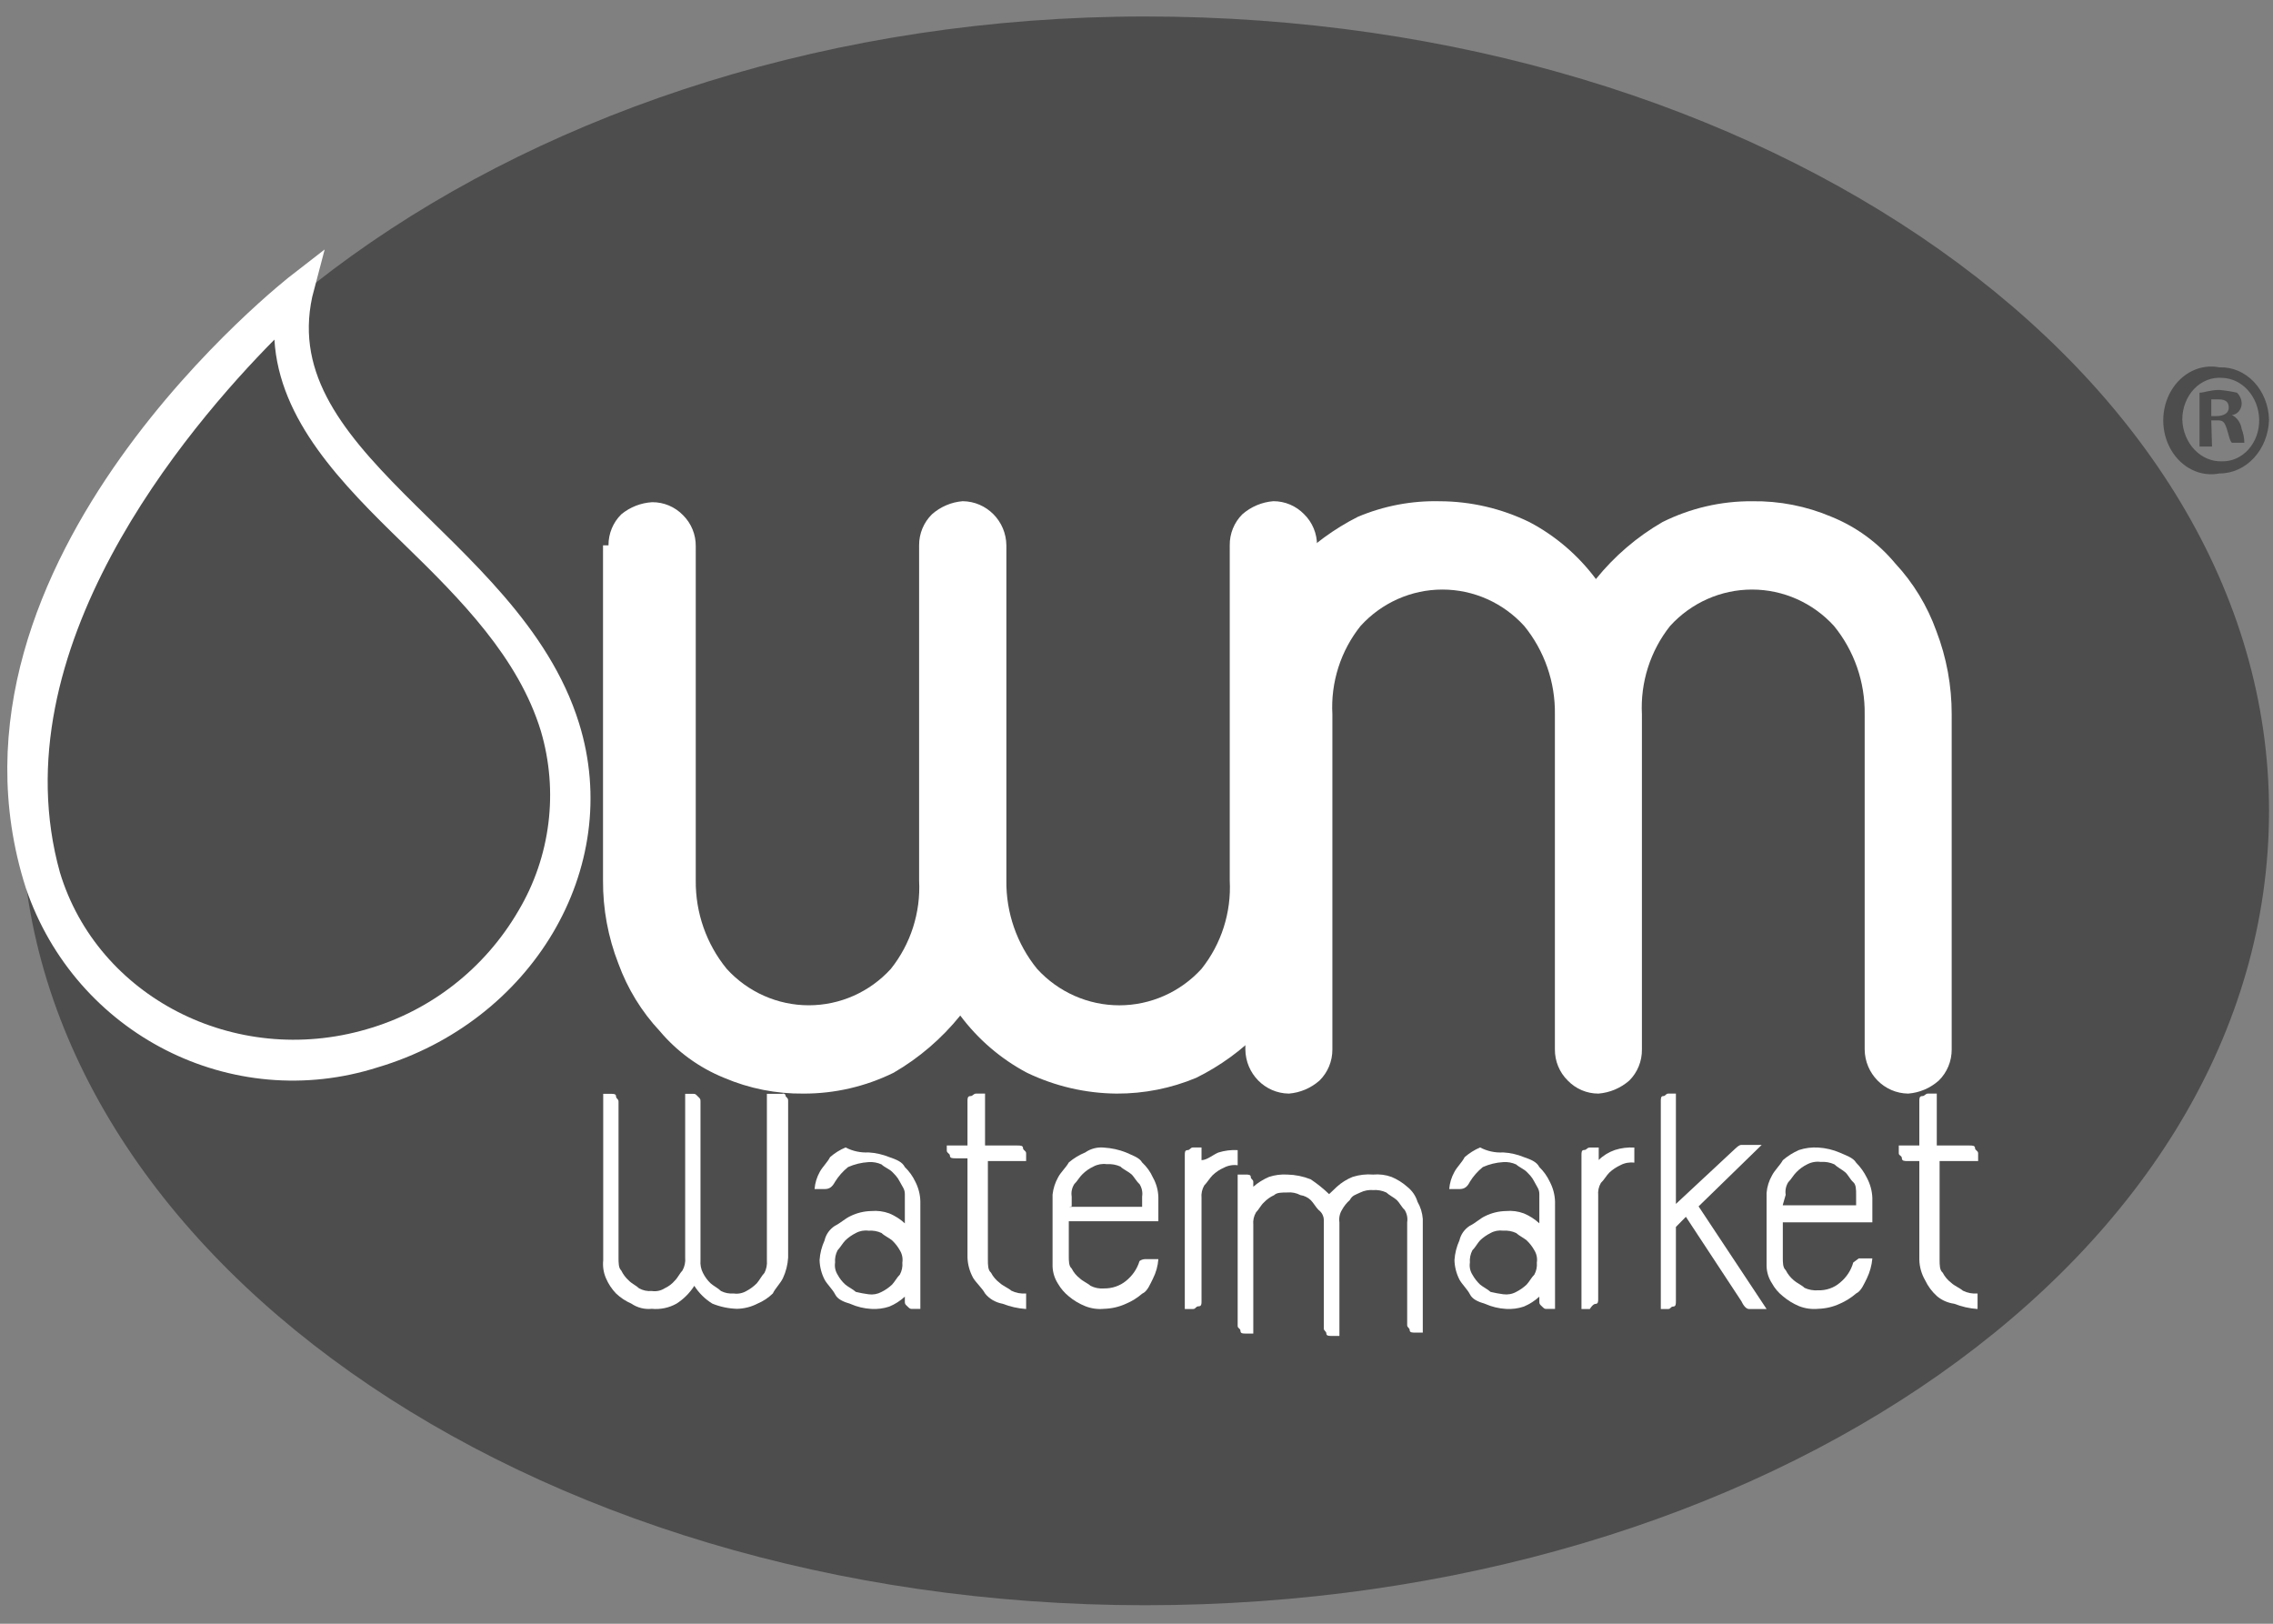 <svg xmlns="http://www.w3.org/2000/svg" xmlns:xlink="http://www.w3.org/1999/xlink" width="84px" height="60px" viewBox="0 0 84 60"><rect x="0" y="0" width="84" height="60" fill="#808080" stroke="none"/><title>90BD186F-B67C-435C-BBD8-ECB6F1A08C79</title><g id="Res-Our-Brands" stroke="none" stroke-width="1" fill="none" fill-rule="evenodd"><g id="Res-Our-Brands---Global-Brands-Alt" transform="translate(-485, -2808)" fill-rule="nonzero"><g id="Group-21" transform="translate(99.517, 2798.985)"><g id="Culligan-Logos-v2-08" transform="translate(386.268, 9.624)"><path d="M0,29.353 C0.09,13.803 18.621,0 41.534,0 C64.446,0 83.068,13.199 83.068,29.353 C83.068,45.736 64.446,58.707 41.534,58.707 C18.621,58.707 0,45.544 0,29.353 Z" id="Path" fill="#4D4D4D"></path><path d="M21.702,19.542 C21.699,19.109 21.871,18.694 22.178,18.393 C22.502,18.128 22.899,17.973 23.314,17.948 C23.745,17.944 24.158,18.118 24.459,18.43 C24.764,18.732 24.933,19.148 24.927,19.579 L24.927,31.929 C24.916,33.12 25.321,34.276 26.072,35.193 C26.852,36.05 27.952,36.538 29.104,36.538 C30.257,36.538 31.356,36.05 32.137,35.193 C32.871,34.272 33.243,33.11 33.181,31.929 L33.181,19.542 C33.178,19.109 33.351,18.694 33.658,18.393 C33.976,18.113 34.374,17.944 34.794,17.911 C35.68,17.921 36.396,18.645 36.406,19.542 L36.406,31.929 C36.392,33.119 36.795,34.275 37.542,35.193 C38.325,36.051 39.426,36.539 40.58,36.539 C41.733,36.539 42.834,36.051 43.617,35.193 C44.351,34.272 44.723,33.11 44.661,31.929 L44.661,19.542 C44.655,19.111 44.824,18.695 45.128,18.393 C45.45,18.113 45.851,17.944 46.274,17.911 C46.701,17.91 47.111,18.084 47.41,18.393 C47.717,18.694 47.889,19.109 47.886,19.542 L47.886,31.929 C47.889,32.979 47.697,34.02 47.318,34.998 C46.98,35.923 46.463,36.771 45.797,37.492 C45.108,38.198 44.306,38.781 43.424,39.217 C42.492,39.607 41.492,39.805 40.483,39.801 C39.336,39.792 38.204,39.529 37.167,39.031 C36.201,38.519 35.36,37.797 34.702,36.917 C34.015,37.768 33.18,38.485 32.238,39.031 C31.201,39.54 30.064,39.804 28.912,39.801 C27.902,39.813 26.901,39.614 25.971,39.217 C25.054,38.845 24.239,38.253 23.598,37.492 C22.926,36.774 22.406,35.926 22.068,34.998 C21.686,34.021 21.494,32.979 21.5,31.929 L21.5,19.542 L21.702,19.542 Z" id="Path" fill="#FFFFFF"></path><path d="M44.954,25.787 C44.948,24.733 45.14,23.688 45.521,22.708 C45.854,21.78 46.37,20.931 47.038,20.213 C47.726,19.512 48.522,18.93 49.395,18.488 C50.355,18.083 51.389,17.887 52.428,17.913 C53.573,17.917 54.703,18.18 55.735,18.683 C56.699,19.19 57.538,19.91 58.193,20.788 C58.879,19.94 59.712,19.226 60.651,18.683 C61.683,18.169 62.818,17.905 63.967,17.913 C64.974,17.898 65.972,18.093 66.9,18.488 C67.813,18.858 68.623,19.45 69.257,20.213 C69.925,20.931 70.441,21.78 70.774,22.708 C71.151,23.689 71.343,24.734 71.341,25.787 L71.341,38.169 C71.344,38.602 71.172,39.017 70.865,39.319 C70.549,39.6 70.152,39.769 69.733,39.801 C68.849,39.791 68.134,39.066 68.125,38.169 L68.125,25.787 C68.142,24.597 67.74,23.439 66.992,22.522 C66.212,21.664 65.113,21.176 63.963,21.176 C62.812,21.176 61.714,21.664 60.934,22.522 C60.203,23.443 59.832,24.606 59.893,25.787 L59.893,38.169 C59.899,38.601 59.731,39.017 59.427,39.319 C59.106,39.599 58.706,39.768 58.285,39.801 C57.858,39.802 57.45,39.628 57.152,39.319 C56.845,39.017 56.674,38.602 56.677,38.169 L56.677,25.787 C56.694,24.597 56.292,23.439 55.544,22.522 C54.765,21.664 53.669,21.176 52.519,21.176 C51.37,21.176 50.274,21.664 49.495,22.522 C48.76,23.441 48.389,24.605 48.454,25.787 L48.454,38.169 C48.457,38.602 48.285,39.017 47.979,39.319 C47.662,39.598 47.264,39.768 46.846,39.801 C45.962,39.791 45.248,39.066 45.238,38.169 L45.238,25.787 L44.954,25.787 Z" id="Path" fill="#FFFFFF"></path><path d="M28.25,39.902 C28.341,39.993 28.341,39.993 28.341,40.094 L28.341,45.862 L28.341,45.862 C28.325,46.124 28.26,46.382 28.149,46.62 C28.058,46.812 27.866,46.995 27.775,47.187 C27.612,47.346 27.42,47.474 27.209,47.562 C26.975,47.683 26.716,47.749 26.452,47.754 C26.139,47.745 25.83,47.68 25.54,47.562 C25.271,47.396 25.043,47.171 24.874,46.904 C24.705,47.168 24.481,47.393 24.217,47.562 C23.94,47.718 23.621,47.785 23.304,47.754 C23.037,47.782 22.769,47.714 22.547,47.562 C22.338,47.471 22.147,47.344 21.981,47.187 C21.823,47.023 21.696,46.831 21.607,46.62 C21.518,46.413 21.484,46.187 21.507,45.962 L21.507,39.81 L21.79,39.81 C21.89,39.81 21.981,39.81 21.981,39.902 C21.981,39.993 22.073,39.993 22.073,40.094 L22.073,45.862 C22.073,46.054 22.073,46.246 22.173,46.337 C22.242,46.479 22.338,46.607 22.456,46.712 C22.547,46.812 22.739,46.904 22.83,46.995 C22.974,47.076 23.14,47.111 23.304,47.096 C23.47,47.121 23.638,47.086 23.779,46.995 C23.923,46.929 24.051,46.833 24.153,46.712 C24.253,46.62 24.345,46.428 24.436,46.337 C24.517,46.193 24.552,46.027 24.536,45.862 L24.536,39.81 L24.819,39.81 C24.91,39.81 24.91,39.81 25.001,39.902 C25.093,39.993 25.102,39.993 25.102,40.094 L25.102,45.962 C25.088,46.123 25.12,46.285 25.193,46.428 C25.265,46.572 25.36,46.702 25.476,46.812 C25.576,46.904 25.759,46.995 25.859,47.096 C26.003,47.169 26.164,47.201 26.324,47.187 C26.488,47.212 26.656,47.179 26.799,47.096 C26.94,47.021 27.069,46.926 27.182,46.812 C27.273,46.712 27.365,46.529 27.465,46.428 C27.538,46.285 27.57,46.123 27.556,45.962 L27.556,39.81 L28.122,39.81 C28.149,39.792 28.25,39.792 28.25,39.902 Z" id="Path" fill="#FFFFFF"></path><path d="M31.314,41.975 C31.578,41.991 31.838,42.05 32.081,42.149 C32.368,42.246 32.562,42.333 32.654,42.516 C32.816,42.674 32.948,42.857 33.042,43.058 C33.158,43.284 33.221,43.532 33.227,43.783 L33.227,47.758 L32.941,47.758 C32.848,47.758 32.848,47.758 32.756,47.671 C32.663,47.584 32.654,47.575 32.654,47.487 L32.654,47.304 C32.488,47.457 32.294,47.582 32.081,47.671 C31.868,47.742 31.642,47.772 31.416,47.758 C31.15,47.743 30.89,47.681 30.649,47.575 C30.362,47.487 30.168,47.4 30.076,47.217 C29.983,47.033 29.789,46.858 29.688,46.675 C29.572,46.449 29.509,46.201 29.503,45.95 C29.52,45.7 29.583,45.455 29.688,45.225 C29.738,45.003 29.877,44.809 30.076,44.683 C30.261,44.596 30.455,44.412 30.649,44.325 C30.886,44.209 31.149,44.146 31.416,44.141 C31.642,44.121 31.87,44.151 32.081,44.229 C32.294,44.318 32.488,44.442 32.654,44.596 L32.654,43.512 C32.654,43.329 32.562,43.242 32.469,43.058 C32.377,42.875 32.275,42.787 32.183,42.691 C32.09,42.595 31.887,42.516 31.795,42.42 C31.646,42.351 31.48,42.321 31.314,42.333 C31.052,42.348 30.794,42.411 30.556,42.516 C30.365,42.67 30.203,42.853 30.076,43.058 L30.076,43.058 C29.974,43.242 29.882,43.329 29.688,43.329 L29.318,43.329 C29.335,43.106 29.401,42.889 29.512,42.691 C29.605,42.516 29.799,42.333 29.891,42.149 C30.059,42 30.253,41.879 30.464,41.791 C30.723,41.927 31.018,41.991 31.314,41.975 Z M31.314,47.217 C31.48,47.24 31.65,47.209 31.795,47.129 C31.938,47.058 32.069,46.967 32.183,46.858 C32.275,46.762 32.368,46.588 32.469,46.491 C32.544,46.354 32.576,46.2 32.562,46.046 C32.586,45.889 32.554,45.729 32.469,45.592 C32.394,45.456 32.297,45.333 32.183,45.225 C32.081,45.137 31.887,45.05 31.795,44.954 C31.646,44.884 31.48,44.854 31.314,44.867 C31.151,44.844 30.985,44.875 30.843,44.954 C30.7,45.025 30.569,45.117 30.455,45.225 C30.362,45.321 30.261,45.496 30.168,45.592 C30.095,45.732 30.063,45.889 30.076,46.046 C30.052,46.2 30.084,46.357 30.168,46.491 C30.241,46.629 30.338,46.753 30.455,46.858 C30.556,46.946 30.741,47.033 30.843,47.129 C30.998,47.167 31.155,47.196 31.314,47.217 L31.314,47.217 Z" id="Shape" fill="#FFFFFF"></path><path d="M36.812,41.719 C36.916,41.719 37.021,41.719 37.021,41.812 C37.021,41.905 37.136,41.905 37.136,42.007 L37.136,42.294 L35.723,42.294 L35.723,45.936 C35.723,46.13 35.723,46.325 35.838,46.418 C35.913,46.564 36.024,46.694 36.162,46.798 C36.267,46.9 36.487,46.992 36.592,47.085 C36.757,47.167 36.947,47.203 37.136,47.187 L37.136,47.761 C36.836,47.741 36.542,47.675 36.267,47.567 C36.004,47.519 35.771,47.383 35.618,47.187 C35.513,46.992 35.293,46.798 35.178,46.612 C35.047,46.372 34.975,46.11 34.969,45.843 L34.969,42.192 L34.529,42.192 C34.424,42.192 34.32,42.192 34.32,42.099 C34.32,42.007 34.204,42.007 34.204,41.905 L34.204,41.719 L34.969,41.719 L34.969,40.088 C34.969,39.987 34.969,39.894 35.073,39.894 C35.178,39.894 35.178,39.801 35.293,39.801 L35.618,39.801 L35.618,41.719 L36.812,41.719 Z" id="Path" fill="#FFFFFF"></path><path d="M41.519,45.919 L42.023,45.919 C42.005,46.171 41.936,46.418 41.819,46.646 C41.723,46.832 41.626,47.107 41.423,47.196 C41.247,47.349 41.044,47.475 40.823,47.568 C40.573,47.682 40.299,47.746 40.02,47.754 C39.782,47.778 39.542,47.744 39.323,47.657 C39.099,47.567 38.893,47.445 38.713,47.293 C38.552,47.162 38.418,47.006 38.317,46.832 C38.192,46.638 38.122,46.419 38.113,46.194 L38.113,43.534 C38.137,43.312 38.206,43.095 38.317,42.896 C38.413,42.71 38.617,42.524 38.713,42.346 C38.893,42.192 39.099,42.067 39.323,41.974 C39.521,41.835 39.771,41.771 40.02,41.797 C40.296,41.814 40.568,41.874 40.823,41.974 C41.026,42.072 41.326,42.16 41.423,42.346 C41.593,42.504 41.728,42.691 41.819,42.896 C41.948,43.124 42.017,43.376 42.023,43.632 L42.023,44.518 L38.713,44.518 L38.713,45.804 C38.713,45.99 38.713,46.176 38.82,46.265 C38.889,46.405 38.992,46.529 39.12,46.628 C39.217,46.726 39.42,46.814 39.516,46.903 C39.669,46.982 39.845,47.016 40.02,47.001 C40.315,47.004 40.602,46.906 40.823,46.726 C41.066,46.531 41.241,46.275 41.326,45.99 L41.326,45.99 C41.381,45.948 41.448,45.923 41.519,45.919 Z M38.713,43.986 L41.423,43.986 L41.423,43.605 C41.448,43.446 41.414,43.283 41.326,43.144 C41.219,43.056 41.123,42.869 41.026,42.781 C40.929,42.692 40.716,42.595 40.62,42.497 C40.464,42.427 40.29,42.396 40.116,42.409 C39.946,42.385 39.771,42.417 39.623,42.497 C39.471,42.569 39.333,42.665 39.217,42.781 C39.12,42.869 39.013,43.056 38.917,43.144 C38.828,43.283 38.794,43.446 38.82,43.605 L38.82,43.969 L38.713,43.986 Z" id="Shape" fill="#FFFFFF"></path><path d="M44.236,41.98 C44.467,41.907 44.711,41.876 44.954,41.89 L44.954,42.449 C44.778,42.425 44.599,42.457 44.446,42.539 C44.288,42.607 44.146,42.702 44.027,42.818 C43.927,42.917 43.818,43.097 43.718,43.196 C43.637,43.338 43.603,43.497 43.618,43.655 L43.618,47.482 C43.618,47.572 43.618,47.662 43.508,47.662 C43.399,47.662 43.409,47.761 43.309,47.761 L43,47.761 L43,42.07 C43,41.98 43,41.89 43.1,41.89 C43.199,41.89 43.199,41.791 43.309,41.791 L43.618,41.791 L43.618,42.26 C43.818,42.26 44.027,42.07 44.236,41.98 Z" id="Path" fill="#FFFFFF"></path><path d="M49.962,42.793 C50.192,42.772 50.425,42.802 50.641,42.881 C50.854,42.97 51.049,43.092 51.218,43.243 C51.402,43.387 51.535,43.581 51.6,43.799 C51.713,43.994 51.779,44.211 51.795,44.434 L51.795,48.633 L51.507,48.633 C51.414,48.633 51.311,48.633 51.311,48.545 C51.311,48.457 51.218,48.448 51.218,48.359 L51.218,44.557 C51.243,44.399 51.21,44.237 51.125,44.099 C51.023,44.01 50.93,43.825 50.837,43.737 C50.743,43.649 50.548,43.552 50.446,43.455 C50.296,43.385 50.128,43.354 49.962,43.366 C49.798,43.353 49.633,43.384 49.487,43.455 C49.292,43.552 49.198,43.552 49.096,43.737 C48.979,43.841 48.881,43.963 48.808,44.099 C48.723,44.237 48.69,44.399 48.714,44.557 L48.714,48.756 L48.426,48.756 C48.333,48.756 48.231,48.756 48.231,48.668 C48.231,48.58 48.137,48.571 48.137,48.483 L48.137,44.46 C48.131,44.318 48.06,44.186 47.942,44.099 C47.849,44.01 47.747,43.825 47.653,43.737 C47.55,43.638 47.417,43.573 47.272,43.552 C47.125,43.473 46.956,43.439 46.788,43.455 C46.592,43.455 46.397,43.455 46.304,43.552 C46.159,43.618 46.029,43.711 45.922,43.825 C45.82,43.913 45.727,44.099 45.634,44.187 C45.551,44.326 45.515,44.486 45.531,44.646 L45.531,48.668 L45.243,48.668 C45.15,48.668 45.057,48.668 45.057,48.571 C45.057,48.474 44.954,48.483 44.954,48.386 L44.954,42.793 L45.243,42.793 C45.345,42.793 45.438,42.793 45.438,42.881 C45.438,42.969 45.531,42.969 45.531,43.066 L45.531,43.243 C45.702,43.094 45.897,42.972 46.108,42.881 C46.326,42.809 46.557,42.779 46.788,42.793 C47.086,42.8 47.379,42.86 47.653,42.969 C47.897,43.132 48.124,43.315 48.333,43.516 L48.621,43.243 C48.789,43.09 48.985,42.968 49.198,42.881 C49.444,42.802 49.704,42.772 49.962,42.793 Z" id="Path" fill="#FFFFFF"></path><path d="M54.768,41.975 C55.032,41.99 55.29,42.049 55.532,42.149 C55.817,42.246 56.01,42.333 56.102,42.516 C56.264,42.674 56.394,42.857 56.488,43.058 C56.607,43.284 56.673,43.531 56.682,43.783 L56.682,47.758 L56.387,47.758 C56.295,47.758 56.295,47.758 56.203,47.67 C56.111,47.583 56.102,47.574 56.102,47.487 L56.102,47.304 C55.936,47.457 55.743,47.581 55.532,47.67 C55.32,47.743 55.094,47.772 54.87,47.758 C54.605,47.742 54.346,47.68 54.106,47.574 C53.821,47.487 53.628,47.4 53.536,47.216 C53.444,47.033 53.251,46.858 53.15,46.675 C53.034,46.448 52.971,46.201 52.966,45.949 C52.983,45.7 53.045,45.454 53.15,45.224 C53.2,45.003 53.338,44.809 53.536,44.683 C53.729,44.595 53.913,44.412 54.106,44.325 C54.342,44.209 54.604,44.146 54.87,44.141 C55.095,44.12 55.321,44.15 55.532,44.229 C55.743,44.318 55.936,44.442 56.102,44.595 L56.102,43.512 C56.102,43.329 56.01,43.241 55.918,43.058 C55.826,42.874 55.725,42.787 55.633,42.691 C55.541,42.595 55.348,42.516 55.247,42.42 C55.098,42.351 54.933,42.321 54.768,42.333 C54.507,42.348 54.251,42.411 54.014,42.516 C53.824,42.67 53.662,42.853 53.536,43.058 L53.536,43.058 C53.444,43.241 53.343,43.329 53.15,43.329 L52.772,43.329 C52.789,43.106 52.855,42.889 52.966,42.691 C53.058,42.516 53.251,42.333 53.343,42.149 C53.512,42.002 53.704,41.881 53.913,41.791 C54.174,41.929 54.471,41.993 54.768,41.975 L54.768,41.975 Z M54.768,47.216 C54.934,47.239 55.102,47.209 55.247,47.129 C55.389,47.057 55.519,46.966 55.633,46.858 C55.725,46.762 55.817,46.587 55.918,46.491 C55.992,46.354 56.024,46.199 56.01,46.046 C56.035,45.889 56.002,45.728 55.918,45.591 C55.843,45.456 55.747,45.332 55.633,45.224 C55.532,45.137 55.348,45.05 55.247,44.954 C55.098,44.884 54.933,44.854 54.768,44.866 C54.606,44.844 54.441,44.874 54.299,44.954 C54.157,45.025 54.027,45.116 53.913,45.224 C53.821,45.321 53.729,45.495 53.628,45.591 C53.555,45.732 53.523,45.889 53.536,46.046 C53.512,46.2 53.544,46.357 53.628,46.491 C53.703,46.626 53.799,46.75 53.913,46.858 C54.014,46.945 54.198,47.033 54.299,47.129 C54.454,47.166 54.61,47.195 54.768,47.216 L54.768,47.216 Z" id="Shape" fill="#FFFFFF"></path><path d="M58.895,41.885 C59.126,41.811 59.37,41.781 59.613,41.795 L59.613,42.353 C59.437,42.33 59.258,42.362 59.105,42.443 C58.948,42.514 58.807,42.609 58.686,42.723 C58.586,42.822 58.487,43.002 58.377,43.101 C58.296,43.243 58.262,43.403 58.277,43.561 L58.277,47.392 C58.277,47.482 58.277,47.572 58.177,47.572 C58.078,47.572 57.968,47.761 57.968,47.761 L57.659,47.761 L57.659,42.074 C57.659,41.975 57.659,41.885 57.759,41.885 C57.858,41.885 57.858,41.795 57.968,41.795 L58.297,41.795 L58.297,42.254 C58.462,42.09 58.667,41.964 58.895,41.885 L58.895,41.885 Z" id="Path" fill="#FFFFFF"></path><path d="M64.5,47.761 L63.851,47.761 C63.761,47.761 63.662,47.67 63.572,47.477 L63.572,47.477 L61.518,44.354 L61.149,44.729 L61.149,47.477 C61.149,47.569 61.149,47.67 61.05,47.67 C60.951,47.67 60.96,47.761 60.87,47.761 L60.591,47.761 L60.591,40.085 C60.591,39.984 60.591,39.893 60.681,39.893 C60.771,39.893 60.771,39.801 60.87,39.801 L61.149,39.801 L61.149,43.878 L63.293,41.881 L63.194,41.981 C63.383,41.789 63.482,41.697 63.572,41.697 L64.32,41.697 L61.987,43.969 L64.5,47.761 Z" id="Path" fill="#FFFFFF"></path><path d="M67.906,45.891 L68.409,45.891 C68.387,46.146 68.318,46.396 68.206,46.629 C68.109,46.818 68.002,47.097 67.809,47.187 C67.631,47.341 67.429,47.469 67.209,47.565 C66.959,47.682 66.685,47.746 66.406,47.754 C66.165,47.777 65.922,47.743 65.7,47.655 C65.48,47.563 65.277,47.438 65.1,47.286 C64.936,47.156 64.801,46.997 64.703,46.818 C64.574,46.623 64.504,46.399 64.5,46.17 L64.5,43.469 C64.519,43.243 64.588,43.022 64.703,42.821 C64.8,42.632 65.003,42.443 65.1,42.263 C65.277,42.109 65.48,41.981 65.7,41.885 C65.926,41.811 66.166,41.78 66.406,41.795 C66.684,41.811 66.956,41.875 67.209,41.984 C67.402,42.074 67.702,42.164 67.809,42.353 C67.972,42.518 68.106,42.707 68.206,42.911 C68.33,43.144 68.4,43.399 68.409,43.658 L68.409,44.559 L65.1,44.559 L65.1,45.864 C65.1,46.044 65.1,46.233 65.206,46.323 C65.278,46.466 65.38,46.595 65.506,46.701 C65.603,46.791 65.806,46.881 65.903,46.98 C66.059,47.052 66.232,47.083 66.406,47.07 C66.703,47.079 66.991,46.979 67.209,46.791 C67.451,46.594 67.623,46.334 67.702,46.044 L67.702,46.044 L67.906,45.891 Z M65.1,43.928 L67.809,43.928 L67.809,43.541 C67.809,43.352 67.809,43.163 67.702,43.073 C67.596,42.983 67.509,42.794 67.402,42.704 C67.296,42.614 67.103,42.515 67.006,42.416 C66.85,42.344 66.676,42.313 66.503,42.326 C66.329,42.303 66.152,42.334 65.999,42.416 C65.85,42.489 65.715,42.587 65.603,42.704 C65.506,42.794 65.4,42.983 65.303,43.073 C65.214,43.214 65.18,43.38 65.206,43.541 L65.1,43.91 L65.1,43.928 Z" id="Shape" fill="#FFFFFF"></path><path d="M71.996,41.719 C72.1,41.719 72.203,41.719 72.203,41.812 C72.203,41.905 72.318,41.905 72.318,42.007 L72.318,42.294 L70.894,42.294 L70.894,45.936 C70.894,46.13 70.894,46.325 71.008,46.418 C71.083,46.564 71.193,46.694 71.33,46.798 C71.434,46.9 71.652,46.992 71.756,47.085 C71.921,47.167 72.109,47.203 72.297,47.187 L72.297,47.761 C71.999,47.741 71.707,47.675 71.434,47.567 C71.191,47.533 70.966,47.433 70.79,47.28 C70.608,47.113 70.464,46.919 70.363,46.705 C70.225,46.467 70.15,46.204 70.145,45.936 L70.145,42.294 L69.708,42.294 C69.604,42.294 69.5,42.294 69.5,42.192 C69.5,42.09 69.386,42.099 69.386,42.007 L69.386,41.719 L70.145,41.719 L70.145,40.088 C70.145,39.987 70.145,39.894 70.249,39.894 C70.353,39.894 70.363,39.801 70.467,39.801 L70.79,39.801 L70.79,41.719 L71.996,41.719 Z" id="Path" fill="#FFFFFF"></path><path d="M0.659,32.042 C2.409,37.184 7.897,39.977 13.027,38.337 C18.436,36.734 21.708,31.359 20.121,26.266 C18.012,19.47 8.592,16.455 10.323,9.95 C10.323,9.95 -3.082,20.327 0.659,32.042 Z" id="Path" stroke="#FFFFFF" stroke-width="1.031" fill="#FFFFFF"></path><path d="M12.763,37.424 C15.121,36.75 17.132,35.18 18.376,33.041 C19.561,31.046 19.862,28.636 19.203,26.404 C18.376,23.699 16.259,21.553 14.142,19.497 C11.838,17.261 9.534,14.925 9.356,11.94 C6.128,15.205 -0.864,23.42 1.431,31.634 C2.819,36.215 7.88,38.848 12.763,37.424 L12.763,37.424 Z" id="Path" fill="#4D4D4D"></path><path d="M83.068,14.896 C83.039,16.008 82.225,16.891 81.235,16.886 C80.539,17.023 79.838,16.682 79.45,16.018 C79.062,15.355 79.062,14.496 79.45,13.833 C79.838,13.169 80.539,12.828 81.235,12.965 C81.706,12.947 82.165,13.14 82.509,13.502 C82.853,13.864 83.054,14.366 83.068,14.896 Z M79.863,14.896 C79.892,15.777 80.548,16.466 81.332,16.438 C81.699,16.446 82.052,16.286 82.311,15.995 C82.57,15.704 82.712,15.307 82.705,14.896 C82.686,14.053 82.083,13.374 81.332,13.353 C80.952,13.323 80.577,13.472 80.298,13.764 C80.02,14.057 79.862,14.467 79.863,14.896 L79.863,14.896 Z M80.961,15.891 L80.5,15.891 L80.5,13.901 C80.686,13.901 80.872,13.801 81.235,13.801 C81.452,13.82 81.668,13.853 81.881,13.901 C81.991,14.001 82.056,14.15 82.058,14.309 C82.05,14.531 81.894,14.711 81.695,14.726 L81.695,14.726 C81.887,14.818 82.024,15.013 82.058,15.244 C82.121,15.404 82.154,15.576 82.156,15.751 L81.695,15.751 C81.607,15.652 81.607,15.552 81.51,15.244 C81.412,14.935 81.332,14.925 81.147,14.925 L80.934,14.925 L80.961,15.891 Z M80.934,14.766 L81.12,14.766 C81.394,14.766 81.58,14.657 81.58,14.458 C81.58,14.259 81.483,14.149 81.208,14.149 L80.934,14.149 L80.934,14.766 Z" id="Shape" fill="#4D4D4D"></path></g></g></g></g></svg>